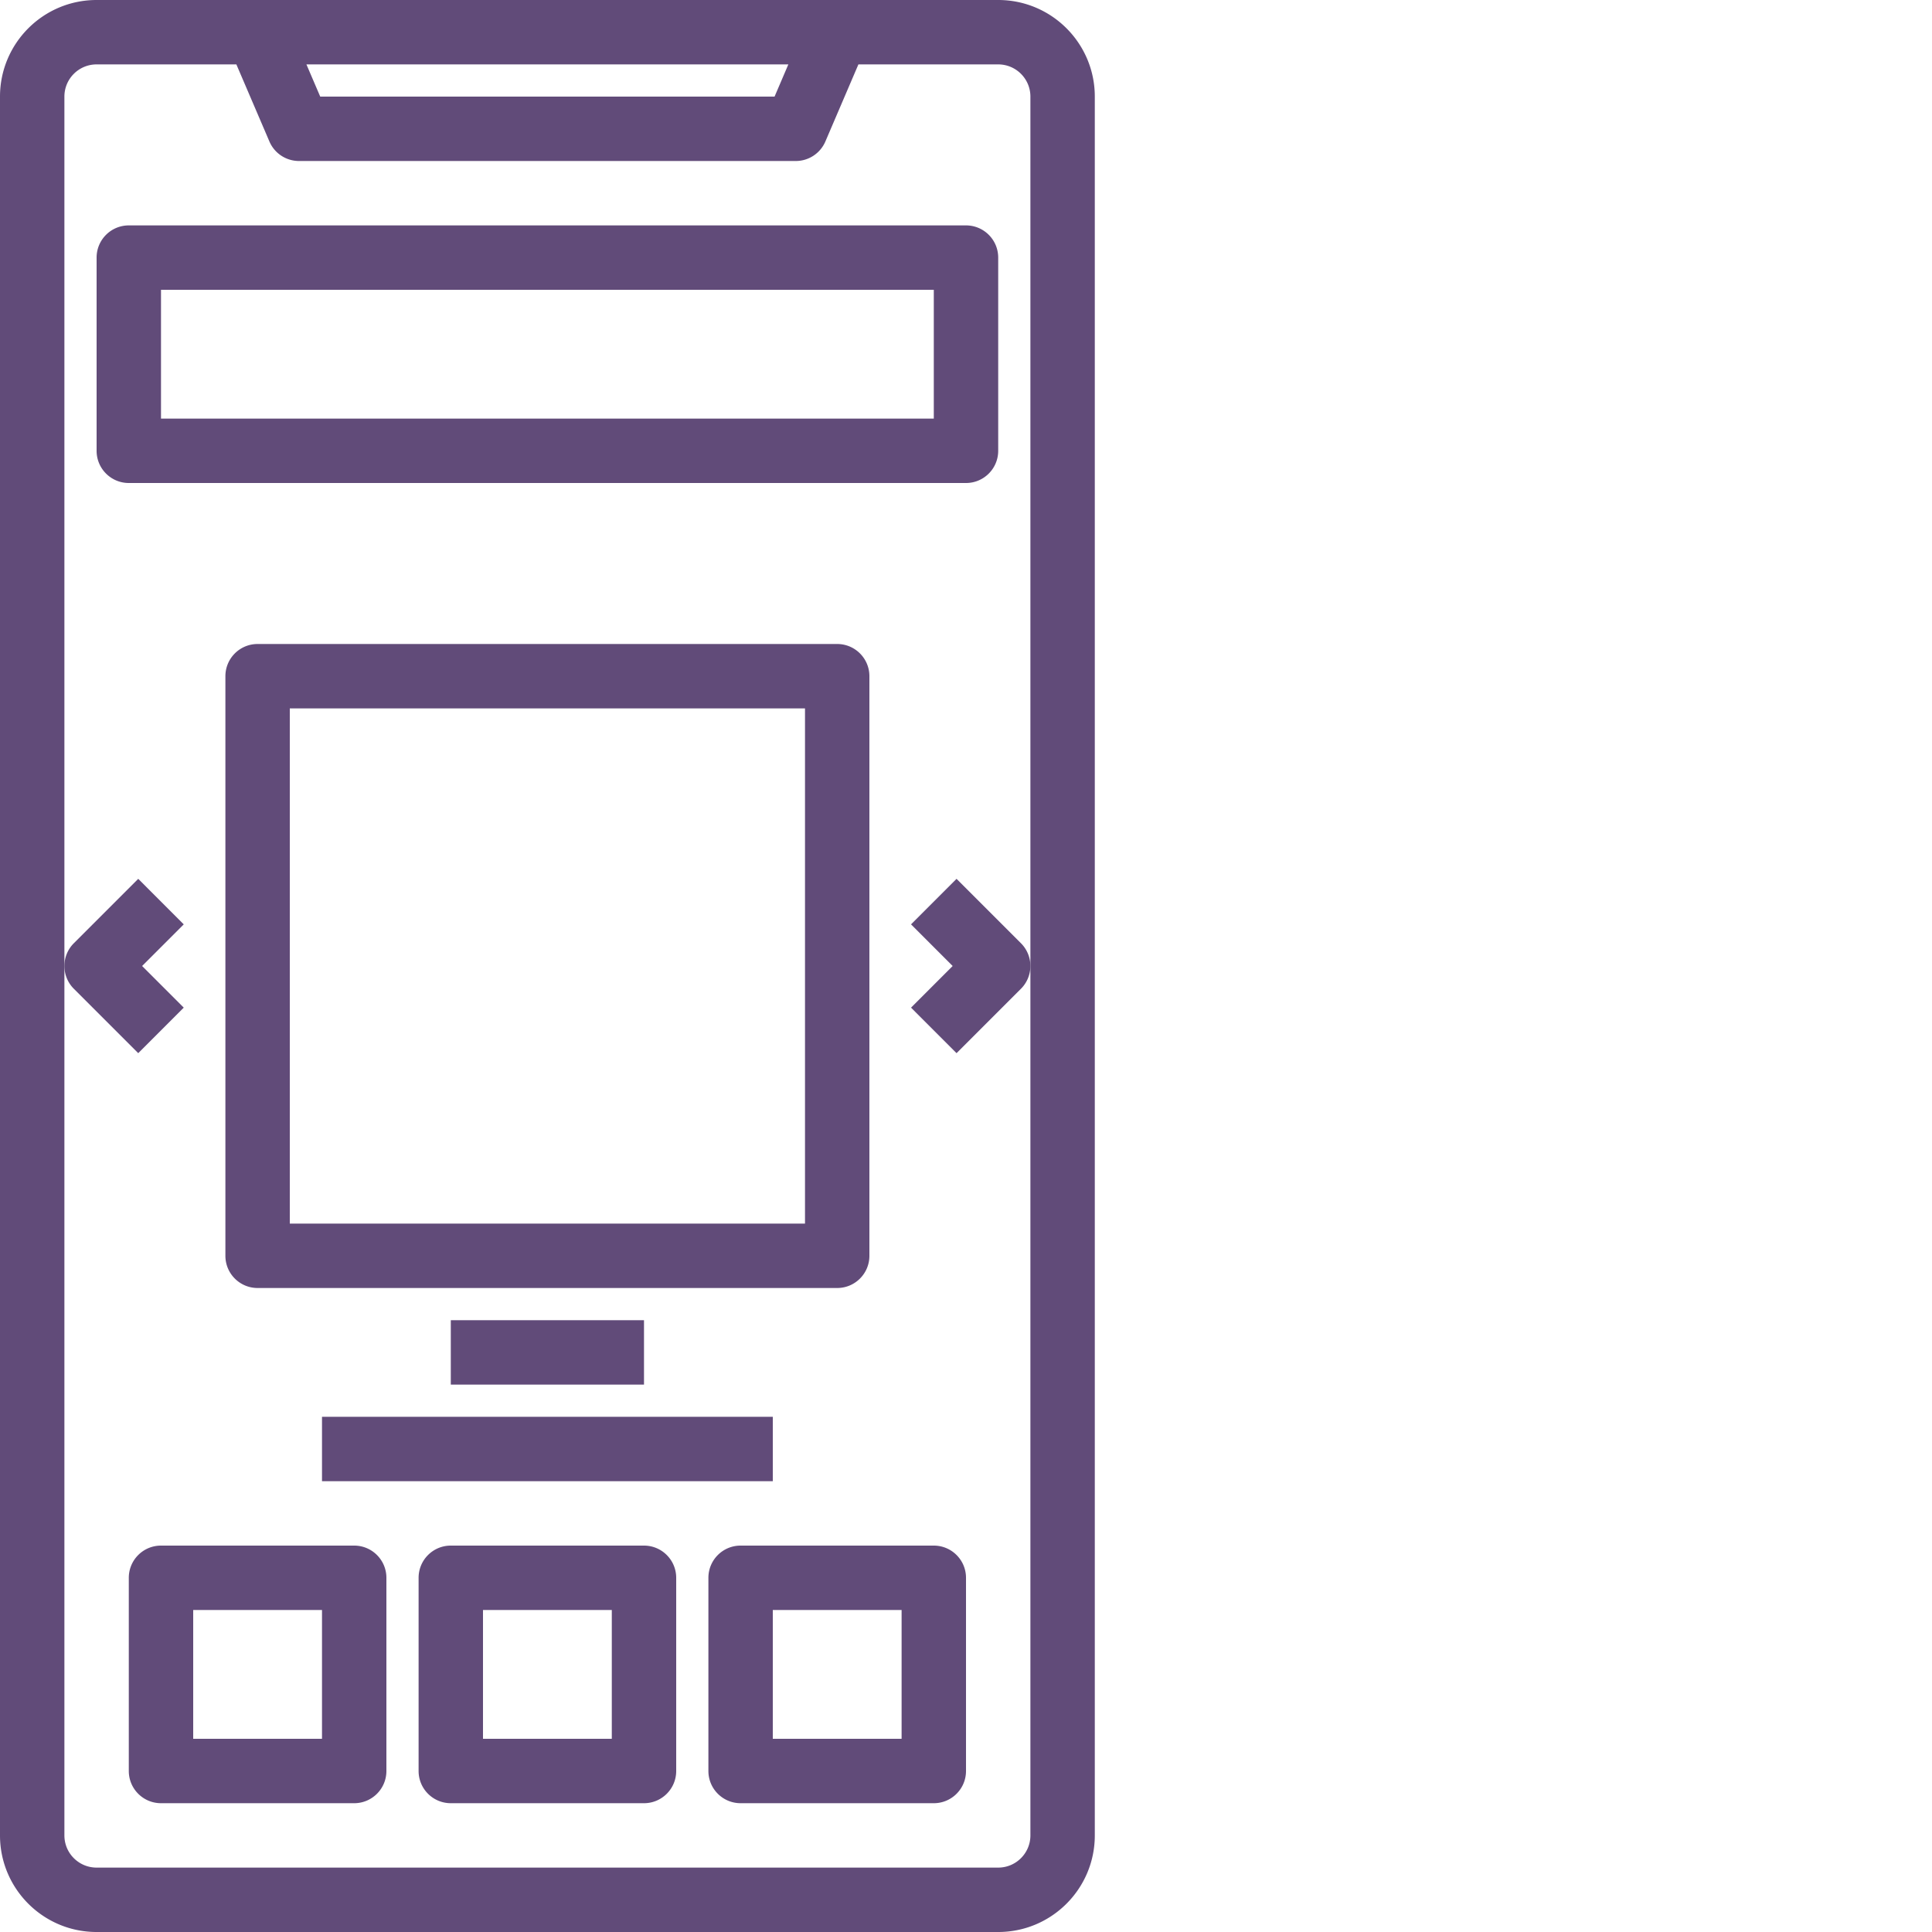 <svg xmlns="http://www.w3.org/2000/svg" version="1.1" xmlns:xlink="http://www.w3.org/1999/xlink" xmlns:svgjs="http://svgjs.com/svgjs" width="512" height="512" x="0" y="0" viewBox="0 0 600 600" style="enable-background:new 0 0 512 512" xml:space="preserve"><g><path d="M310 0H30C13.43 0 0 13.434 0 30v540c0 16.566 13.43 30 30 30h280c16.566 0 30-13.434 30-30V30c0-16.566-13.434-30-30-30Zm-65.172 20-4.281 10H99.449l-4.285-10ZM320 300v270c0 5.523-4.477 10-10 10H30c-5.527 0-10-4.477-10-10V30c0-5.523 4.473-10 10-10h43.406l10.262 23.941A9.997 9.997 0 0 0 92.855 50h154.286c3.996 0 7.609-2.383 9.187-6.059L266.586 20H310c5.523 0 10 4.477 10 10Zm0 0" style="stroke:none;fill-rule:nonzero;fill-opacity:1;" fill="#614b79" data-original="#000000" opacity="1"></path><path d="M270 390V210c0-5.523-4.477-10-10-10H80c-5.527 0-10 4.477-10 10v180c0 5.523 4.473 10 10 10h180c5.523 0 10-4.477 10-10Zm-20-10H90V220h160ZM200 480h-60c-5.527 0-10 4.477-10 10v60c0 5.523 4.473 10 10 10h60c5.523 0 10-4.477 10-10v-60c0-5.523-4.477-10-10-10Zm-10 60h-40v-40h40ZM220 490v60c0 5.523 4.473 10 10 10h60c5.523 0 10-4.477 10-10v-60c0-5.523-4.477-10-10-10h-60c-5.527 0-10 4.477-10 10Zm20 10h40v40h-40ZM110 480H50c-5.527 0-10 4.477-10 10v60c0 5.523 4.473 10 10 10h60c5.523 0 10-4.477 10-10v-60c0-5.523-4.477-10-10-10Zm-10 60H60v-40h40ZM42.93 327.07l14.136-14.14L44.136 300l12.93-12.93-14.136-14.14-20 20a9.996 9.996 0 0 0 0 14.14ZM297.066 272.93l-14.136 14.14L295.86 300l-12.93 12.93 14.136 14.14 20-20a9.996 9.996 0 0 0 0-14.14ZM300 70H40c-5.527 0-10 4.477-10 10v60c0 5.523 4.473 10 10 10h260c5.523 0 10-4.477 10-10V80c0-5.523-4.477-10-10-10Zm-10 60H50V90h240ZM140 410h60v20h-60ZM100 440h140v20H100Zm0 0" style="stroke:none;fill-rule:nonzero;fill-opacity:1;" fill="#614b79" data-original="#000000" opacity="1"></path></g></svg>